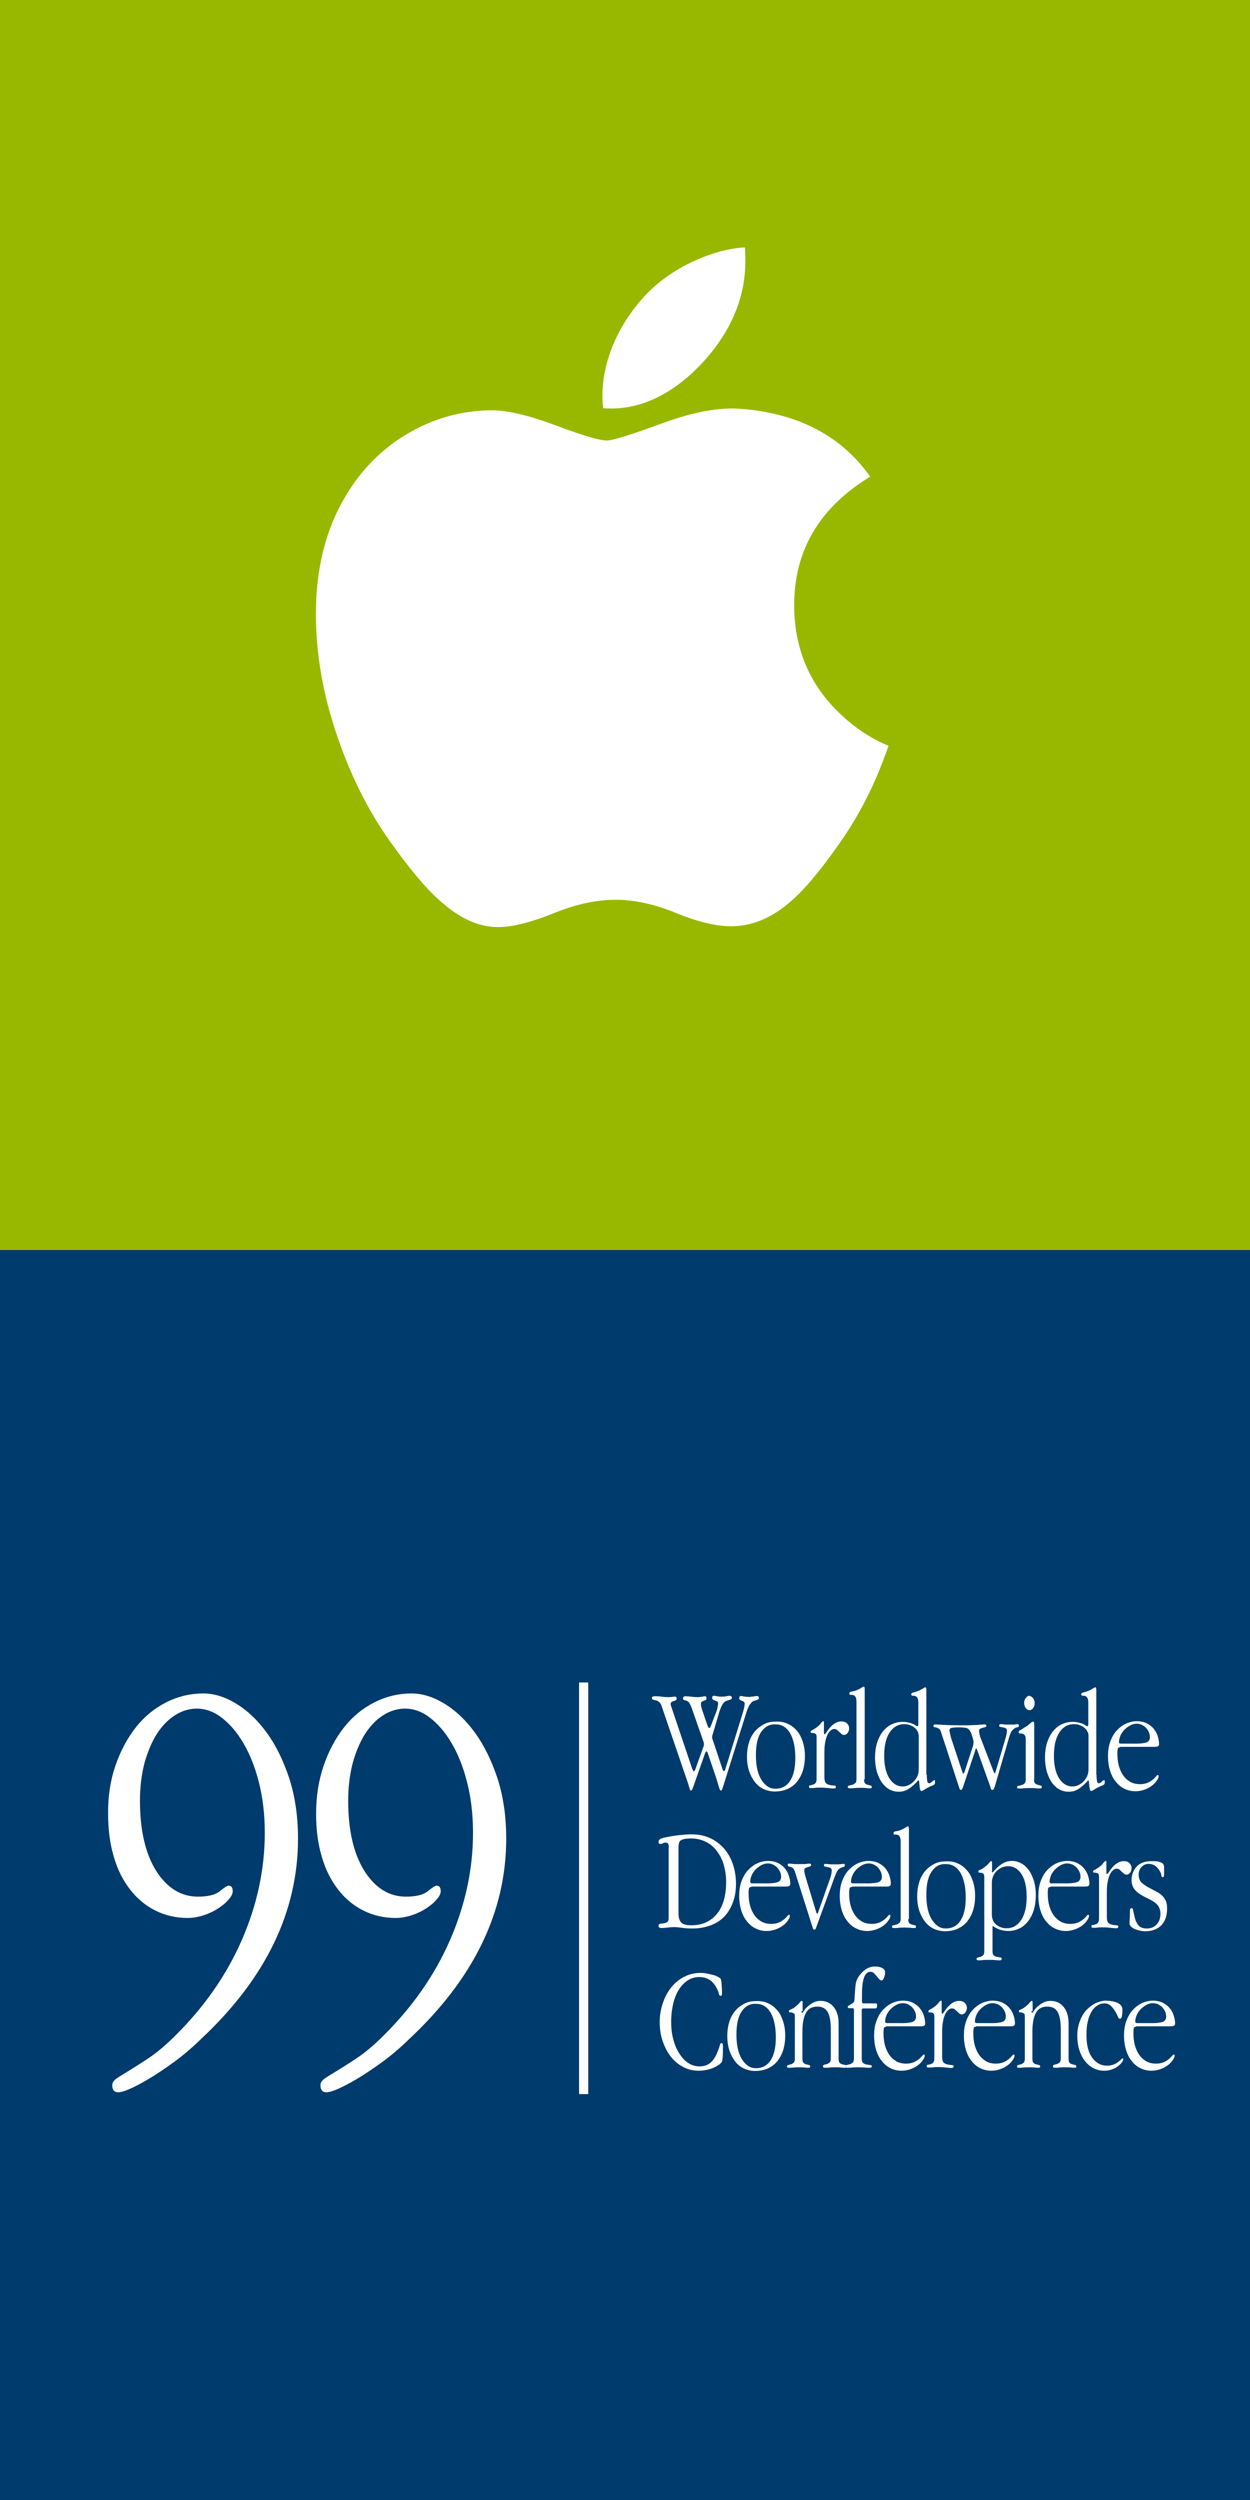 <?xml version="1.0" encoding="utf-8"?>
<!-- Generator: Adobe Illustrator 23.0.3, SVG Export Plug-In . SVG Version: 6.00 Build 0)  -->
<svg version="1.1"
	 id="svg2" inkscape:version="0.91 r13725" sodipodi:docname="Apple_1998.svg" xmlns:cc="http://creativecommons.org/ns#" xmlns:dc="http://purl.org/dc/elements/1.1/" xmlns:inkscape="http://www.inkscape.org/namespaces/inkscape" xmlns:rdf="http://www.w3.org/1999/02/22-rdf-syntax-ns#" xmlns:sodipodi="http://sodipodi.sourceforge.net/DTD/sodipodi-0.dtd" xmlns:svg="http://www.w3.org/2000/svg"
	 xmlns="http://www.w3.org/2000/svg" xmlns:xlink="http://www.w3.org/1999/xlink" x="0px" y="0px" viewBox="0 0 545.7 1091.4"
	 style="enable-background:new 0 0 545.7 1091.4;" xml:space="preserve">
<rect x="0" y="0" width="545.7" height="1091.4" fill="#808080" stroke="none"/>
<style type="text/css">
	.st0{fill:#98B800;}
	.st1{fill:#003B6E;}
	.st2{fill:#FFFFFF;}
	.st3{fill:none;stroke:#FFFFFF;stroke-width:4;stroke-miterlimit:10;}
</style>
<rect class="st0" width="545.7" height="545.7"/>
<rect y="545.7" class="st1" width="545.7" height="545.7"/>
<path id="path4" inkscape:connector-curvature="0" class="st2" d="M382.6,339.3c-4.5,10.4-9.8,19.9-16,28.7
	c-8.4,12-15.3,20.2-20.6,24.8c-8.2,7.5-17,11.4-26.4,11.6c-6.8,0-14.9-1.9-24.4-5.8c-9.5-3.9-18.3-5.8-26.3-5.8
	c-8.4,0-17.4,1.9-27,5.8c-9.6,3.9-17.4,5.9-23.3,6.1c-9,0.4-18-3.6-27-11.9c-5.7-5-12.9-13.6-21.5-25.7c-9.2-13-16.8-28-22.7-45.2
	c-6.4-18.5-9.5-36.5-9.5-53.8c0-19.9,4.3-37,12.9-51.4c6.8-11.5,15.8-20.7,27-27.3c11.3-6.7,23.4-10.1,36.5-10.3
	c7.2,0,16.6,2.2,28.3,6.6c11.7,4.4,19.1,6.6,22.4,6.6c2.5,0,10.8-2.6,24.9-7.8c13.3-4.8,24.6-6.8,33.8-6c25,2,43.7,11.9,56.2,29.6
	c-22.3,13.5-33.4,32.5-33.2,56.8c0.2,18.9,7.1,34.7,20.6,47.2c6.1,5.8,13,10.3,20.6,13.5C386.2,330.4,384.5,334.9,382.6,339.3
	L382.6,339.3z M325.4,114c0,14.8-5.4,28.7-16.2,41.5c-13,15.2-28.8,24.1-45.9,22.7c-0.2-1.8-0.3-3.7-0.3-5.6
	c0-14.2,6.2-29.5,17.2-42c5.5-6.3,12.5-11.6,21-15.8c8.5-4.1,16.5-6.4,24-6.8C325.3,110,325.4,112,325.4,114L325.4,114z"/>
<sodipodi:namedview  bordercolor="#666666" borderopacity="1" gridtolerance="10" guidetolerance="10" id="namedview6" inkscape:current-layer="svg2" inkscape:cx="-1066.5045" inkscape:cy="964.94669" inkscape:pageopacity="0" inkscape:pageshadow="2" inkscape:window-height="705" inkscape:window-maximized="1" inkscape:window-width="1366" inkscape:window-x="-8" inkscape:window-y="-8" inkscape:zoom="0.1767767" objecttolerance="10" pagecolor="#ffffff" showgrid="false">
	</sodipodi:namedview>
<g>
	<path class="st2" d="M50.4,770.8c2.2-6.4,5.2-12,8.9-16.7c3.7-4.7,8.1-8.3,13.2-10.9c5.1-2.6,10.5-3.9,16.2-3.9
		c4.8,0,9.6,1.5,14.5,4.5c4.9,3,9.4,7.3,13.3,12.7c4,5.5,7.2,12.1,9.8,19.9c2.5,7.8,3.8,16.5,3.8,26.2c0,32.1-14.2,61.3-42.6,87.8
		c-4.1,4-8.2,7.4-12.1,10.2c-4,2.9-7.5,5.2-10.7,7.1c-3.2,1.9-5.9,3.3-8.2,4.3c-2.3,1-3.9,1.4-4.9,1.4c-1.7,0-2.6-1-2.6-3.1
		c0-1.1,0.7-2.1,2-3c1.3-0.9,3.2-2,5.6-3.5s5.3-3.3,8.7-5.6c3.4-2.3,7.2-5.5,11.3-9.6c12.5-12.4,22.2-26.2,28.9-41.5
		c6.7-15.3,10.1-31,10.1-47c0-8.1-0.9-15.5-2.6-22.1c-1.7-6.7-4-12.4-6.8-17.1c-2.8-4.8-6-8.4-9.5-11.1s-7.2-3.9-10.8-3.9
		c-3.3,0-6.5,1-9.5,2.9c-3,1.9-5.6,4.6-7.9,8.1c-2.2,3.5-4,7.7-5.4,12.7c-1.3,5-2,10.5-2,16.5c0,13,2.4,23.2,7.1,30.7
		C73,824.3,79.1,828,86.4,828c4.4,0,7.7-0.8,9.6-2.4c2-1.6,3.2-2.4,3.7-2.4c1.3,0,1.9,0.8,1.9,2.4c0,1.1-0.6,2.3-1.8,3.7
		c-1.2,1.4-2.7,2.6-4.5,3.8c-1.8,1.2-3.9,2.2-6.3,3c-2.4,0.8-4.8,1.2-7.1,1.2c-5.1,0-9.8-1.1-14-3.2c-4.3-2.1-8-5.2-11.1-9.2
		c-3.1-4-5.5-8.7-7.1-14.3c-1.7-5.6-2.5-11.8-2.5-18.8C47.1,784.3,48.2,777.2,50.4,770.8z"/>
	<path class="st2" d="M141.3,770.8c2.2-6.4,5.2-12,8.9-16.7c3.7-4.7,8.1-8.3,13.2-10.9c5.1-2.6,10.5-3.9,16.2-3.9
		c4.8,0,9.6,1.5,14.5,4.5c4.9,3,9.4,7.3,13.3,12.7c4,5.5,7.2,12.1,9.8,19.9c2.5,7.8,3.8,16.5,3.8,26.2c0,32.1-14.2,61.3-42.6,87.8
		c-4.1,4-8.2,7.4-12.1,10.2c-4,2.9-7.5,5.2-10.7,7.1c-3.2,1.9-5.9,3.3-8.2,4.3c-2.3,1-3.9,1.4-4.9,1.4c-1.7,0-2.6-1-2.6-3.1
		c0-1.1,0.7-2.1,2-3c1.3-0.9,3.2-2,5.6-3.5s5.3-3.3,8.7-5.6c3.4-2.3,7.2-5.5,11.3-9.6c12.5-12.4,22.2-26.2,28.9-41.5
		c6.7-15.3,10.1-31,10.1-47c0-8.1-0.9-15.5-2.6-22.1c-1.7-6.7-4-12.4-6.8-17.1c-2.8-4.8-6-8.4-9.5-11.1s-7.2-3.9-10.8-3.9
		c-3.3,0-6.5,1-9.5,2.9c-3,1.9-5.6,4.6-7.9,8.1c-2.2,3.5-4,7.7-5.4,12.7c-1.3,5-2,10.5-2,16.5c0,13,2.4,23.2,7.1,30.7
		c4.8,7.5,10.8,11.2,18.1,11.2c4.4,0,7.7-0.8,9.6-2.4c2-1.6,3.2-2.4,3.7-2.4c1.3,0,1.9,0.8,1.9,2.4c0,1.1-0.6,2.3-1.8,3.7
		c-1.2,1.4-2.7,2.6-4.5,3.8c-1.8,1.2-3.9,2.2-6.3,3c-2.4,0.8-4.8,1.2-7.1,1.2c-5.1,0-9.8-1.1-14-3.2c-4.3-2.1-8-5.2-11.1-9.2
		c-3.1-4-5.5-8.7-7.1-14.3c-1.7-5.6-2.5-11.8-2.5-18.8C138,784.3,139.1,777.2,141.3,770.8z"/>
</g>
<line class="st3" x1="254.8" y1="914.2" x2="254.8" y2="734.5"/>
<g>
	<path class="st2" d="M311.3,756.6c-0.1,0.3-0.2,0.6-0.3,0.9c-0.1,0.3-0.1,0.7-0.1,1.2c0,0.2,0,0.3,0.1,0.4l4.4,13.2
		c0.2,0.6,0.4,0.9,0.7,0.9c0.2,0,0.4-0.3,0.6-1l7.4-23.9c0.7-2.2,1-3.7,1-4.5c0-0.4-0.1-0.7-0.4-0.9c-0.3-0.2-0.5-0.3-0.8-0.4
		c-0.3-0.1-0.5-0.2-0.8-0.4c-0.3-0.1-0.4-0.4-0.4-0.9c0-0.5,0.3-0.8,0.8-0.8c0.3,0,0.7,0.1,1.2,0.2c0.5,0.1,1.2,0.2,1.9,0.2
		c1,0,1.8-0.1,2.4-0.2s1.1-0.2,1.3-0.2c0.7,0,1,0.3,1,0.9c0,0.3-0.1,0.5-0.3,0.6c-0.2,0.1-0.4,0.2-0.7,0.3c-0.3,0.1-0.6,0.2-1,0.3
		c-0.4,0.1-0.7,0.3-1,0.5c-0.3,0.3-0.7,0.8-1.2,1.5c-0.4,0.8-0.9,1.8-1.2,2.9l-10.3,32.8c-0.3,1-0.6,1.5-0.9,1.5s-0.5-0.5-0.8-1.4
		c-0.3-0.9-0.7-2.4-1.3-4.3l-3.6-10.6c-0.2-0.6-0.4-0.8-0.6-0.8c-0.2,0-0.4,0.3-0.6,0.8l-5.2,14.8c-0.3,1-0.7,1.5-1,1.5
		c-0.2,0-0.5-0.5-0.7-1.4c-0.3-1-0.7-2.4-1.4-4.3L288.9,745c-0.3-1-0.7-1.7-1.2-2c-0.5-0.4-0.9-0.6-1.4-0.7
		c-0.4-0.1-0.8-0.2-1.2-0.3c-0.3-0.1-0.5-0.3-0.5-0.7c0-0.6,0.5-0.8,1.4-0.8h0.5c0.7,0,1.5,0.1,2.3,0.2s1.7,0.2,2.7,0.2
		c0.8,0,1.4,0,1.9-0.1c0.5-0.1,0.9-0.1,1.3-0.1c0.5,0,0.7,0.3,0.7,0.8c0,0.4-0.1,0.7-0.4,0.8s-0.5,0.2-0.9,0.3
		c-0.3,0.1-0.6,0.2-0.9,0.4c-0.3,0.2-0.4,0.5-0.4,1c0,0.2,0,0.4,0.1,0.6c0,0.2,0.1,0.4,0.2,0.6l9.1,27c0.3,0.7,0.5,1.1,0.6,1.1
		c0.3,0,0.5-0.3,0.8-1l3.4-9.5c0.2-0.4,0.3-0.7,0.3-1c0-0.6,0-0.9-0.1-1.2l-4.9-14c-0.3-1-0.7-1.9-1-2.5c-0.3-0.7-0.7-1.2-1.3-1.5
		c-0.4-0.2-0.8-0.3-1.2-0.4c-0.4,0-0.6-0.3-0.6-0.8c0-0.6,0.4-0.9,1.2-0.9c0.7,0,1.5,0.1,2.3,0.2s1.8,0.2,2.8,0.2
		c0.9,0,1.5-0.1,2.1-0.2c0.5-0.1,0.9-0.2,1.1-0.2c0.5,0,0.7,0.3,0.7,0.9c0,0.4-0.1,0.7-0.4,0.8c-0.3,0.1-0.5,0.2-0.8,0.3
		c-0.3,0.1-0.6,0.2-0.8,0.4c-0.3,0.2-0.4,0.5-0.4,1c0,0.3,0,0.6,0.1,1c0.1,0.4,0.2,0.9,0.4,1.5l2.4,7c0.3,0.7,0.5,1,0.8,1
		c0.2,0,0.4-0.4,0.7-1.1l2-5.2c0.5-1.2,0.8-2.2,0.9-3s0.2-1.2,0.2-1.3c0-0.5-0.1-0.9-0.4-1c-0.3-0.2-0.5-0.3-0.9-0.4
		c-0.3-0.1-0.6-0.2-0.9-0.4c-0.3-0.1-0.4-0.4-0.4-0.9c0-0.5,0.3-0.8,0.8-0.8c0.3,0,0.7,0.1,1.2,0.2s1.3,0.2,2.2,0.2
		c0.9,0,1.6-0.1,2.1-0.2c0.6-0.1,1-0.2,1.3-0.2c0.6,0,1,0.3,1,0.9c0,0.3-0.1,0.5-0.3,0.6c-0.2,0.1-0.4,0.2-0.7,0.3
		c-0.3,0.1-0.6,0.2-1,0.3c-0.4,0.1-0.7,0.3-1.1,0.5c-0.8,0.6-1.6,2.1-2.4,4.5L311.3,756.6z"/>
	<path class="st2" d="M344,752.6c1.6,0.7,2.9,1.8,4,3.1c1.1,1.3,1.9,2.9,2.5,4.8c0.6,1.9,0.9,3.9,0.9,6.2c0,2.3-0.3,4.4-0.9,6.3
		c-0.6,1.9-1.5,3.5-2.6,4.9c-1.1,1.3-2.5,2.4-4.1,3.1c-1.6,0.7-3.5,1.1-5.5,1.1c-1.8,0-3.5-0.4-5-1.1c-1.5-0.7-2.8-1.8-3.8-3.1
		s-1.9-3-2.5-4.8c-0.6-1.9-0.9-3.9-0.9-6.2c0-2.3,0.3-4.4,0.9-6.3c0.6-1.9,1.5-3.5,2.6-4.8c1.1-1.3,2.5-2.3,4-3.1s3.2-1.1,5-1.1
		C340.6,751.5,342.4,751.8,344,752.6z M332.3,756.1c-1.6,2.3-2.3,5.7-2.3,10.2c0,2.3,0.2,4.3,0.6,6.1c0.4,1.8,1,3.3,1.8,4.6
		c0.8,1.3,1.7,2.2,2.7,2.9c1,0.7,2.2,1,3.4,1c2.7,0,4.9-1.1,6.4-3.4c1.5-2.3,2.3-5.6,2.3-10c0-4.7-0.8-8.3-2.3-10.9
		c-1.6-2.6-3.6-3.8-6.2-3.8C336,752.6,333.9,753.8,332.3,756.1z"/>
	<path class="st2" d="M359.7,756.7c0,0.3,0.1,0.4,0.3,0.4c0.1,0,0.3-0.1,0.4-0.3l1.2-1.7c1.8-2.4,3.7-3.6,5.7-3.6
		c1.1,0,1.9,0.3,2.5,0.9c0.6,0.6,0.9,1.3,0.9,2.1s-0.2,1.5-0.7,2.1s-1,0.8-1.5,0.8c-0.4,0-0.8-0.1-1.1-0.4c-0.3-0.3-0.6-0.5-1-0.9
		s-0.7-0.6-1-0.9c-0.3-0.3-0.8-0.4-1.3-0.4c-0.5,0-0.9,0.2-1.4,0.6c-0.5,0.4-1,1-1.4,1.8c-0.4,0.8-0.8,1.9-1,3.2
		c-0.3,1.3-0.4,2.8-0.4,4.6v10.5c0,1.1,0.1,1.9,0.3,2.4c0.2,0.5,0.6,0.8,1.2,1.1c0.6,0.2,1,0.3,1.5,0.4c0.4,0,0.8,0.1,1.1,0.1
		c0.3,0,0.5,0.1,0.7,0.1c0.1,0.1,0.2,0.2,0.2,0.5c0,0.5-0.3,0.7-1,0.7c-0.6,0-1.3-0.1-2.3-0.2c-1-0.1-2.1-0.2-3.4-0.2
		c-0.8,0-1.6,0-2.3,0.1c-0.7,0.1-1.3,0.1-1.8,0.1c-0.3,0-0.6,0-0.7-0.1c-0.2-0.1-0.2-0.2-0.2-0.5c0-0.4,0.1-0.6,0.4-0.6
		c0.3,0,0.9-0.1,1.6-0.4c0.6-0.2,0.9-0.6,1.1-1.1s0.2-1.3,0.2-2.5v-16.9c0-0.8-0.1-1.3-0.4-1.5c-0.3-0.3-0.6-0.4-0.9-0.4
		s-0.6-0.1-0.9-0.1c-0.3,0-0.4-0.1-0.4-0.4c0-0.3,0.2-0.6,0.7-0.8c0.4-0.2,0.9-0.5,1.5-0.9c1-0.7,1.7-1.3,2.2-2c0.5-0.7,0.9-1,1.1-1
		c0.2,0,0.3,0.1,0.3,0.4c0,0.3,0,0.7,0,1.1V756.7z"/>
	<path class="st2" d="M377.2,776.8c0,0.9,0.2,1.5,0.5,1.8s0.7,0.5,1.2,0.6c0.4,0.1,0.8,0.2,1.2,0.3c0.3,0.1,0.5,0.3,0.5,0.6
		c0,0.3-0.1,0.5-0.2,0.5c-0.2,0.1-0.4,0.1-0.7,0.1c-0.3,0-0.9,0-1.5-0.1c-0.7-0.1-1.5-0.1-2.6-0.1c-0.9,0-1.8,0-2.5,0.1
		c-0.7,0.1-1.4,0.1-1.9,0.1c-0.4,0-0.7,0-0.8-0.1c-0.2-0.1-0.3-0.2-0.3-0.5c0-0.3,0.2-0.5,0.6-0.6c0.4-0.1,0.8-0.2,1.3-0.3
		c0.5-0.1,0.9-0.4,1.3-0.7c0.4-0.3,0.6-0.9,0.6-1.8v-33.9c0-1.9-0.7-2.9-2-2.9c0,0-0.1,0-0.2,0c-0.1,0-0.3,0-0.5,0
		c-0.3,0-0.4-0.2-0.4-0.6c0-0.5,0.3-0.7,0.8-0.8c0.5-0.1,1.1-0.2,1.8-0.4c1.1-0.4,1.9-0.8,2.5-1.2c0.6-0.4,1-0.6,1.2-0.6
		c0.3,0,0.4,0.5,0.4,1.4V776.8z"/>
	<path class="st2" d="M404.6,774.8c0,1.3,0.1,2.2,0.2,2.8c0.1,0.6,0.4,0.9,0.9,0.9c0.2,0,0.4-0.1,0.6-0.2c0.2-0.1,0.4-0.3,0.6-0.5
		c0.2-0.2,0.4-0.4,0.6-0.5c0.2-0.1,0.4-0.2,0.5-0.2c0.1,0,0.2,0.3,0.2,0.9c0,0.5-0.1,0.8-0.3,1c-0.2,0.2-0.5,0.4-1.1,0.6
		c-1.4,0.6-2.4,1.1-3.1,1.6c-0.7,0.4-1.2,0.7-1.4,0.7c-0.4,0-0.7-0.6-0.8-1.7l-0.3-2.9h-0.4c-1.4,1.6-2.8,2.8-4.2,3.7
		s-2.8,1.2-4.3,1.2c-1.4,0-2.7-0.3-4-1c-1.3-0.7-2.3-1.7-3.3-3c-0.9-1.3-1.6-2.9-2.2-4.7c-0.5-1.9-0.8-3.9-0.8-6.2
		c0-2.4,0.3-4.6,0.9-6.5c0.6-1.9,1.5-3.6,2.5-4.9c1.1-1.3,2.3-2.4,3.8-3.1c1.5-0.7,3-1.1,4.7-1.1c1.1,0,2,0.1,2.8,0.3
		c0.8,0.2,1.4,0.4,1.9,0.6c0.5,0.2,0.9,0.5,1.2,0.7c0.3,0.2,0.5,0.3,0.6,0.3c0.3,0,0.5-0.2,0.5-0.7v-9.7c0-1.9-0.7-2.9-2-2.9
		c0,0-0.1,0-0.2,0c-0.1,0-0.2,0-0.4,0c-0.1,0-0.2-0.1-0.3-0.2c-0.1-0.1-0.2-0.2-0.2-0.4c0-0.4,0.3-0.7,0.8-0.8
		c0.5-0.1,1.1-0.3,1.7-0.5c1.1-0.4,1.9-0.8,2.5-1.2c0.6-0.4,1-0.6,1.2-0.6c0.3,0,0.4,0.5,0.4,1.4V774.8z M400.6,755.9
		c-0.3-0.7-0.8-1.2-1.4-1.7s-1.2-0.8-2-1.1c-0.8-0.3-1.6-0.4-2.5-0.4c-2.6,0-4.7,1.2-6.3,3.6s-2.4,5.8-2.4,10.2
		c0,4.3,0.8,7.6,2.3,9.9c1.5,2.3,3.4,3.5,5.8,3.5c0.9,0,1.8-0.2,2.6-0.6c0.8-0.4,1.6-0.9,2.2-1.6c0.7-0.7,1.2-1.4,1.6-2.3
		c0.4-0.9,0.6-1.9,0.6-3V758C401.1,757.2,400.9,756.5,400.6,755.9z"/>
	<path class="st2" d="M433.8,773.5c0.2,0.5,0.4,0.7,0.4,0.7c0.1,0,0.3-0.2,0.4-0.6l4.3-14.5c0.2-0.7,0.4-1.3,0.5-1.9
		s0.2-1.1,0.2-1.6c0-0.6-0.2-0.9-0.5-1.1c-0.4-0.2-0.7-0.3-1.2-0.4c-0.4-0.1-0.8-0.1-1.2-0.2c-0.4-0.1-0.5-0.3-0.5-0.6
		c0-0.4,0.3-0.6,0.8-0.6c0.2,0,0.6,0,1.2,0.1c0.6,0.1,1.5,0.1,2.6,0.1c1.1,0,1.9,0,2.4-0.1c0.6-0.1,0.9-0.1,1-0.1
		c0.4,0,0.6,0.2,0.6,0.6c0,0.4-0.1,0.6-0.4,0.7s-0.6,0.1-1.1,0.3c-0.4,0.2-0.9,0.6-1.4,1.1c-0.5,0.6-1,1.7-1.4,3.2l-6.3,21.6
		c-0.3,0.8-0.6,1.2-0.9,1.2c-0.3,0-0.5-0.1-0.6-0.3c-0.1-0.2-0.2-0.5-0.3-0.9l-5.8-16.2c-0.2-0.5-0.4-0.8-0.4-0.8
		c-0.1,0-0.3,0.3-0.4,0.8l-5.4,16.2c-0.3,0.8-0.6,1.2-0.9,1.2c-0.3,0-0.5-0.1-0.5-0.3c-0.1-0.2-0.2-0.5-0.3-0.8l-7.9-24.2
		c-0.2-0.7-0.5-1.2-0.9-1.4c-0.4-0.3-0.7-0.4-1.1-0.5s-0.6-0.2-0.9-0.2c-0.2,0-0.4-0.2-0.4-0.4c0-0.6,0.3-0.8,0.8-0.8
		c0.2,0,1.3,0.1,3.1,0.2c1.9,0.1,4.8,0.2,8.8,0.2c3.1,0,5.4-0.1,6.9-0.2c1.5-0.1,2.4-0.2,2.6-0.2c0.6,0,0.9,0.2,0.9,0.6
		c0,0.3-0.2,0.5-0.5,0.6c-0.3,0.1-0.7,0.2-1.1,0.3c-0.4,0.1-0.7,0.2-1.1,0.4c-0.3,0.2-0.5,0.4-0.5,0.8c0,0.3,0.1,0.7,0.2,1.4
		c0.1,0.7,0.3,1.4,0.6,2.1L433.8,773.5z M424.9,761.6c0.1-0.5,0.1-0.9,0.1-1.2c0-0.3-0.1-0.6-0.2-1.1c-0.1-0.4-0.2-0.9-0.4-1.4
		c-0.2-0.5-0.3-1-0.5-1.4s-0.4-0.8-0.6-1.1c-0.4-0.6-1-1-1.7-1.1c-0.7-0.1-1.8-0.2-3.1-0.2c-1.4,0-2.4,0.1-3,0.2
		c-0.7,0.2-1,0.5-1,1.1c0,0.3,0.1,0.7,0.2,1.2c0.1,0.6,0.3,1.3,0.5,2.1l4.9,14.8c0.2,0.6,0.3,0.8,0.4,0.8c0.2,0,0.4-0.3,0.6-0.8
		l3.3-10.2C424.7,762.7,424.8,762.1,424.9,761.6z"/>
	<path class="st2" d="M451.4,776.8c0,0.9,0.2,1.5,0.5,1.8c0.4,0.3,0.8,0.5,1.2,0.6c0.4,0.1,0.9,0.2,1.2,0.3c0.4,0.1,0.5,0.3,0.5,0.6
		c0,0.3-0.1,0.5-0.2,0.6c-0.1,0-0.4,0.1-0.7,0.1c-0.3,0-0.8,0-1.5-0.1c-0.7-0.1-1.7-0.1-2.9-0.1c-1,0-1.8,0-2.6,0.1
		c-0.7,0.1-1.4,0.1-1.8,0.1c-0.3,0-0.6,0-0.8-0.1c-0.2-0.1-0.3-0.2-0.3-0.5c0-0.3,0.2-0.5,0.6-0.6c0.4-0.1,0.8-0.1,1.3-0.3
		c0.5-0.1,0.9-0.3,1.3-0.7c0.4-0.3,0.6-0.9,0.6-1.8v-17.6c0-1.6-0.7-2.4-2-2.4c-0.3,0-0.6,0-0.8-0.1c-0.2-0.1-0.3-0.2-0.3-0.5
		c0-0.4,0.2-0.7,0.7-0.9c0.5-0.2,1-0.5,1.6-1c1.2-0.7,2.1-1.3,2.7-1.9s1-0.8,1.3-0.8c0.2,0,0.3,0.1,0.4,0.3c0,0.2,0.1,0.5,0.1,0.9
		V776.8z M451,741.4c0.5,0.6,0.7,1.4,0.7,2.2c0,0.8-0.2,1.5-0.7,2.1c-0.4,0.6-1,0.9-1.6,0.9c-0.6,0-1.1-0.3-1.6-0.9
		c-0.4-0.6-0.7-1.3-0.7-2.2c0-0.9,0.2-1.6,0.7-2.2c0.4-0.6,1-1,1.6-1C450,740.5,450.6,740.8,451,741.4z"/>
	<path class="st2" d="M478.7,774.8c0,1.3,0.1,2.2,0.2,2.8c0.1,0.6,0.4,0.9,0.9,0.9c0.2,0,0.4-0.1,0.6-0.2c0.2-0.1,0.4-0.3,0.6-0.5
		c0.2-0.2,0.4-0.4,0.6-0.5c0.2-0.1,0.4-0.2,0.5-0.2c0.1,0,0.2,0.3,0.2,0.9c0,0.5-0.1,0.8-0.3,1c-0.2,0.2-0.5,0.4-1.1,0.6
		c-1.4,0.6-2.4,1.1-3.1,1.6c-0.7,0.4-1.2,0.7-1.4,0.7c-0.4,0-0.7-0.6-0.8-1.7l-0.3-2.9H475c-1.4,1.6-2.8,2.8-4.2,3.7
		s-2.8,1.2-4.3,1.2c-1.4,0-2.7-0.3-4-1c-1.3-0.7-2.3-1.7-3.3-3c-0.9-1.3-1.6-2.9-2.2-4.7c-0.5-1.9-0.8-3.9-0.8-6.2
		c0-2.4,0.3-4.6,0.9-6.5c0.6-1.9,1.5-3.6,2.5-4.9c1.1-1.3,2.3-2.4,3.8-3.1c1.5-0.7,3-1.1,4.7-1.1c1.1,0,2,0.1,2.8,0.3
		c0.8,0.2,1.4,0.4,1.9,0.6c0.5,0.2,0.9,0.5,1.2,0.7c0.3,0.2,0.5,0.3,0.6,0.3c0.3,0,0.5-0.2,0.5-0.7v-9.7c0-1.9-0.7-2.9-2-2.9
		c0,0-0.1,0-0.2,0c-0.1,0-0.2,0-0.4,0c-0.1,0-0.2-0.1-0.3-0.2c-0.1-0.1-0.2-0.2-0.2-0.4c0-0.4,0.3-0.7,0.8-0.8
		c0.5-0.1,1.1-0.3,1.7-0.5c1.1-0.4,1.9-0.8,2.5-1.2c0.6-0.4,1-0.6,1.2-0.6c0.3,0,0.4,0.5,0.4,1.4V774.8z M474.7,755.9
		c-0.3-0.7-0.8-1.2-1.4-1.7s-1.2-0.8-2-1.1c-0.8-0.3-1.6-0.4-2.5-0.4c-2.6,0-4.7,1.2-6.3,3.6s-2.4,5.8-2.4,10.2
		c0,4.3,0.8,7.6,2.3,9.9c1.5,2.3,3.4,3.5,5.8,3.5c0.9,0,1.8-0.2,2.6-0.6c0.8-0.4,1.6-0.9,2.2-1.6c0.7-0.7,1.2-1.4,1.6-2.3
		c0.4-0.9,0.6-1.9,0.6-3V758C475.2,757.2,475.1,756.5,474.7,755.9z"/>
	<path class="st2" d="M489,762.8c-0.6,0-0.9,0.2-1,0.5c-0.1,0.4-0.2,1.1-0.2,2.1c0,2.1,0.2,4,0.7,5.7c0.5,1.7,1.2,3.1,2,4.2
		c0.9,1.2,1.9,2,3.1,2.7c1.2,0.6,2.5,0.9,4,0.9c1.3,0,2.4-0.2,3.4-0.6c0.9-0.4,1.7-0.9,2.3-1.4s1.1-1,1.4-1.4
		c0.3-0.4,0.6-0.6,0.7-0.6c0.3,0,0.4,0.2,0.4,0.5c0,0.5-0.2,1.1-0.7,1.8c-0.5,0.7-1.1,1.5-2,2.2c-0.9,0.7-1.9,1.3-3.2,1.8
		c-1.3,0.5-2.7,0.8-4.2,0.8c-1.8,0-3.4-0.4-4.8-1.1c-1.5-0.7-2.7-1.7-3.8-3.1c-1.1-1.3-1.9-2.9-2.5-4.8c-0.6-1.9-0.9-4-0.9-6.3
		c0-2.3,0.3-4.5,1-6.4c0.7-1.9,1.6-3.5,2.8-4.8c1.2-1.3,2.5-2.3,4-3s3.2-1.1,4.9-1.1c1.5,0,2.8,0.3,4,0.8c1.2,0.6,2.2,1.3,3,2.2
		c0.8,0.9,1.5,2,1.9,3.2s0.7,2.5,0.7,3.7c0,0.5-0.1,0.8-0.4,1c-0.3,0.2-0.8,0.3-1.5,0.3H489z M500.1,760.8c1.2-0.3,1.9-1.1,1.9-2.4
		c0-0.7-0.1-1.4-0.4-2.1c-0.3-0.7-0.7-1.3-1.2-1.9c-0.5-0.6-1.2-1-1.9-1.4c-0.7-0.3-1.5-0.5-2.3-0.5c-1,0-2,0.3-2.9,0.8
		c-0.9,0.5-1.8,1.2-2.5,1.9c-0.7,0.8-1.3,1.6-1.7,2.6s-0.6,1.9-0.6,2.8c0,0.1,0.1,0.3,0.2,0.4s0.3,0.2,0.5,0.2h5.2
		C496.9,761.3,498.9,761.1,500.1,760.8z"/>
	<path class="st2" d="M292,806.5c0-1.4-0.4-2.1-1.3-2.1c-0.5,0-0.9,0.1-1.3,0.3c-0.4,0.2-0.8,0.3-1.2,0.3c-0.5,0-0.7-0.3-0.7-1
		c0-0.5,0.3-0.9,0.8-1.2c0.5-0.3,1.3-0.5,2.4-0.7c2.3-0.5,4.4-0.8,6.3-1c1.9-0.2,3.5-0.3,4.8-0.3c3,0,5.7,0.5,8.1,1.6
		c2.4,1.1,4.4,2.6,6.1,4.5c1.7,1.9,3,4.2,3.9,6.8c0.9,2.6,1.4,5.5,1.4,8.6c0,3-0.4,5.7-1.3,8.1c-0.9,2.4-2.1,4.5-3.7,6.2
		c-1.6,1.7-3.6,3-6,3.9c-2.4,0.9-5,1.4-8,1.4c-1.8,0-3.3-0.1-4.6-0.3s-2.5-0.3-3.5-0.3s-1.9,0.1-2.8,0.2c-0.9,0.1-1.7,0.2-2.6,0.2
		c-0.9,0-1.3-0.3-1.3-1c0-0.3,0.1-0.5,0.2-0.6s0.3-0.2,0.6-0.3c0.2,0,0.5-0.1,0.8-0.1c0.3,0,0.6,0,0.9-0.1c0.5-0.1,0.8-0.3,1.1-0.4
		c0.3-0.1,0.5-0.4,0.6-0.6s0.2-0.6,0.2-1c0-0.4,0-0.9,0-1.5v-0.4V806.5z M296.4,837.3c0.2,0.8,0.5,1.4,0.9,1.9c0.4,0.5,1,0.8,1.8,1
		c0.7,0.2,1.7,0.3,2.8,0.3c4.7,0,8.4-1.7,11.1-5s4-8,4-14c0-2.7-0.4-5.2-1.1-7.6s-1.8-4.3-3.1-6c-1.3-1.7-2.9-3-4.8-3.9
		s-3.9-1.4-6.2-1.4c-1.2,0-2.2,0.1-3,0.2c-0.7,0.2-1.3,0.4-1.7,0.7c-0.4,0.3-0.6,0.7-0.7,1.2c-0.1,0.4-0.2,1-0.2,1.6v27.9
		C296.2,835.5,296.2,836.5,296.4,837.3z"/>
	<path class="st2" d="M328,823.8c-0.6,0-0.9,0.2-1,0.5c-0.1,0.4-0.2,1.1-0.2,2.1c0,2.1,0.2,4,0.7,5.7c0.5,1.7,1.2,3.1,2,4.2
		c0.9,1.2,1.9,2,3.1,2.7c1.2,0.6,2.5,0.9,4,0.9c1.3,0,2.4-0.2,3.4-0.6c0.9-0.4,1.7-0.9,2.3-1.4s1.1-1,1.4-1.4
		c0.3-0.4,0.6-0.6,0.7-0.6c0.3,0,0.4,0.2,0.4,0.5c0,0.5-0.2,1.1-0.7,1.8c-0.5,0.7-1.1,1.5-2,2.2c-0.9,0.7-1.9,1.3-3.2,1.8
		c-1.3,0.5-2.7,0.8-4.2,0.8c-1.8,0-3.4-0.4-4.8-1.1c-1.5-0.7-2.7-1.7-3.8-3.1c-1.1-1.3-1.9-2.9-2.5-4.8c-0.6-1.9-0.9-4-0.9-6.3
		c0-2.3,0.3-4.5,1-6.4c0.7-1.9,1.6-3.5,2.8-4.8c1.2-1.3,2.5-2.3,4-3s3.2-1.1,4.9-1.1c1.5,0,2.8,0.3,4,0.8c1.2,0.6,2.2,1.3,3,2.2
		c0.8,0.9,1.5,2,1.9,3.2s0.7,2.5,0.7,3.7c0,0.5-0.1,0.8-0.4,1c-0.3,0.2-0.8,0.3-1.5,0.3H328z M339.1,821.8c1.2-0.3,1.9-1.1,1.9-2.4
		c0-0.7-0.1-1.4-0.4-2.1c-0.3-0.7-0.7-1.3-1.2-1.9c-0.5-0.6-1.2-1-1.9-1.4c-0.7-0.3-1.5-0.5-2.3-0.5c-1,0-2,0.3-2.9,0.8
		c-0.9,0.5-1.8,1.2-2.5,1.9c-0.7,0.8-1.3,1.6-1.7,2.6s-0.6,1.9-0.6,2.8c0,0.1,0.1,0.3,0.2,0.4s0.3,0.2,0.5,0.2h5.2
		C335.9,822.3,337.9,822.1,339.1,821.8z"/>
	<path class="st2" d="M356.4,835c0.1,0.3,0.3,0.4,0.4,0.4c0.1,0,0.3-0.2,0.4-0.6l5.2-14.8c0.2-0.6,0.4-1.2,0.5-1.7
		c0.1-0.6,0.2-1.1,0.2-1.7c0-0.6-0.2-0.9-0.5-1.1c-0.4-0.2-0.7-0.3-1.2-0.4c-0.4-0.1-0.8-0.1-1.2-0.2c-0.4-0.1-0.5-0.3-0.5-0.6
		c0-0.3,0.1-0.4,0.2-0.5c0.1-0.1,0.3-0.1,0.5-0.1c0.1,0,0.5,0,1.2,0.1c0.7,0.1,1.7,0.1,3,0.1c1.2,0,2,0,2.6-0.1
		c0.6-0.1,0.9-0.1,1-0.1c0.3,0,0.4,0,0.5,0.1c0.1,0,0.1,0.2,0.1,0.5c0,0.4-0.1,0.7-0.4,0.7c-0.3,0-0.7,0.2-1.3,0.4
		c-0.6,0.3-1.1,0.7-1.5,1.3c-0.4,0.6-0.8,1.6-1.3,2.9l-7.9,21.6c-0.1,0.4-0.2,0.7-0.4,0.9c-0.1,0.2-0.3,0.3-0.5,0.3
		c-0.3,0-0.4-0.1-0.5-0.3c-0.1-0.2-0.2-0.4-0.3-0.8L347,817c-0.3-0.8-0.6-1.3-0.9-1.5c-0.3-0.2-0.7-0.4-1-0.5
		c-0.3-0.1-0.6-0.1-0.8-0.2c-0.2,0-0.4-0.3-0.4-0.6c0-0.3,0-0.4,0.1-0.5c0-0.1,0.2-0.1,0.4-0.1h0.3c0.2,0,0.7,0,1.4,0.1
		c0.7,0.1,1.7,0.1,2.9,0.1c1.4,0,2.4,0,3.1-0.1c0.7-0.1,1.2-0.1,1.3-0.1c0.2,0,0.4,0,0.5,0.1c0.1,0.1,0.2,0.2,0.2,0.5
		c0,0.3-0.2,0.5-0.5,0.6c-0.3,0.1-0.7,0.2-1,0.3c-0.4,0.1-0.7,0.2-1,0.4c-0.3,0.2-0.5,0.4-0.5,0.9c0,0.5,0.1,1,0.2,1.5
		c0.1,0.5,0.3,1.2,0.5,1.9L356.4,835z"/>
	<path class="st2" d="M371.9,823.8c-0.6,0-0.9,0.2-1,0.5c-0.1,0.4-0.2,1.1-0.2,2.1c0,2.1,0.2,4,0.7,5.7c0.5,1.7,1.2,3.1,2,4.2
		c0.9,1.2,1.9,2,3.1,2.7c1.2,0.6,2.5,0.9,4,0.9c1.3,0,2.4-0.2,3.4-0.6c0.9-0.4,1.7-0.9,2.3-1.4s1.1-1,1.4-1.4
		c0.3-0.4,0.6-0.6,0.7-0.6c0.3,0,0.4,0.2,0.4,0.5c0,0.5-0.2,1.1-0.7,1.8c-0.5,0.7-1.1,1.5-2,2.2c-0.9,0.7-1.9,1.3-3.2,1.8
		c-1.3,0.5-2.7,0.8-4.2,0.8c-1.8,0-3.4-0.4-4.8-1.1c-1.5-0.7-2.7-1.7-3.8-3.1c-1.1-1.3-1.9-2.9-2.5-4.8c-0.6-1.9-0.9-4-0.9-6.3
		c0-2.3,0.3-4.5,1-6.4c0.7-1.9,1.6-3.5,2.8-4.8c1.2-1.3,2.5-2.3,4-3s3.2-1.1,4.9-1.1c1.5,0,2.8,0.3,4,0.8c1.2,0.6,2.2,1.3,3,2.2
		c0.8,0.9,1.5,2,1.9,3.2s0.7,2.5,0.7,3.7c0,0.5-0.1,0.8-0.4,1c-0.3,0.2-0.8,0.3-1.5,0.3H371.9z M383.1,821.8
		c1.2-0.3,1.9-1.1,1.9-2.4c0-0.7-0.1-1.4-0.4-2.1c-0.3-0.7-0.7-1.3-1.2-1.9c-0.5-0.6-1.2-1-1.9-1.4c-0.7-0.3-1.5-0.5-2.3-0.5
		c-1,0-2,0.3-2.9,0.8c-0.9,0.5-1.8,1.2-2.5,1.9c-0.7,0.8-1.3,1.6-1.7,2.6s-0.6,1.9-0.6,2.8c0,0.1,0.1,0.3,0.2,0.4s0.3,0.2,0.5,0.2
		h5.2C379.9,822.3,381.8,822.1,383.1,821.8z"/>
	<path class="st2" d="M396.5,837.8c0,0.9,0.2,1.5,0.5,1.8s0.7,0.5,1.2,0.6c0.4,0.1,0.8,0.2,1.2,0.3c0.3,0.1,0.5,0.3,0.5,0.6
		c0,0.3-0.1,0.5-0.2,0.5c-0.2,0.1-0.4,0.1-0.7,0.1c-0.3,0-0.9,0-1.5-0.1c-0.7-0.1-1.5-0.1-2.6-0.1c-0.9,0-1.8,0-2.5,0.1
		c-0.7,0.1-1.4,0.1-1.9,0.1c-0.4,0-0.7,0-0.8-0.1c-0.2-0.1-0.3-0.2-0.3-0.5c0-0.3,0.2-0.5,0.6-0.6c0.4-0.1,0.8-0.2,1.3-0.3
		c0.5-0.1,0.9-0.4,1.3-0.7c0.4-0.3,0.6-0.9,0.6-1.8v-33.9c0-1.9-0.7-2.9-2-2.9c0,0-0.1,0-0.2,0c-0.1,0-0.3,0-0.5,0
		c-0.3,0-0.4-0.2-0.4-0.6c0-0.5,0.3-0.7,0.8-0.8c0.5-0.1,1.1-0.2,1.8-0.4c1.1-0.4,1.9-0.8,2.5-1.2c0.6-0.4,1-0.6,1.2-0.6
		c0.3,0,0.4,0.5,0.4,1.4V837.8z"/>
	<path class="st2" d="M418.3,813.6c1.6,0.7,2.9,1.8,4,3.1c1.1,1.3,1.9,2.9,2.5,4.8c0.6,1.9,0.9,3.9,0.9,6.2c0,2.3-0.3,4.4-0.9,6.3
		c-0.6,1.9-1.5,3.5-2.6,4.9c-1.1,1.3-2.5,2.4-4.1,3.1c-1.6,0.7-3.5,1.1-5.5,1.1c-1.8,0-3.5-0.4-5-1.1c-1.5-0.7-2.8-1.8-3.8-3.1
		s-1.9-3-2.5-4.8c-0.6-1.9-0.9-3.9-0.9-6.2c0-2.3,0.3-4.4,0.9-6.3c0.6-1.9,1.5-3.5,2.6-4.8c1.1-1.3,2.5-2.3,4-3.1s3.2-1.1,5-1.1
		C414.9,812.5,416.7,812.8,418.3,813.6z M406.7,817.1c-1.6,2.3-2.3,5.7-2.3,10.2c0,2.3,0.2,4.3,0.6,6.1c0.4,1.8,1,3.3,1.8,4.6
		c0.8,1.3,1.7,2.2,2.7,2.9c1,0.7,2.2,1,3.4,1c2.7,0,4.9-1.1,6.4-3.4c1.5-2.3,2.3-5.6,2.3-10c0-4.7-0.8-8.3-2.3-10.9
		c-1.6-2.6-3.6-3.8-6.2-3.8C410.3,813.6,408.2,814.8,406.7,817.1z"/>
	<path class="st2" d="M433,816.8c0,0.4,0.1,0.6,0.3,0.6c0.1,0,0.4-0.3,0.8-0.8c0.4-0.5,1-1.1,1.7-1.7s1.5-1.2,2.5-1.7
		c1-0.5,2.1-0.8,3.5-0.8c1.5,0,2.8,0.4,4.1,1.1c1.3,0.7,2.3,1.7,3.3,3c0.9,1.3,1.6,2.9,2.2,4.7c0.5,1.8,0.8,3.9,0.8,6.1
		c0,2.4-0.3,4.6-0.9,6.6c-0.6,1.9-1.5,3.6-2.5,4.9c-1.1,1.3-2.3,2.4-3.8,3.1s-3,1.1-4.8,1.1c-1.2,0-2.4-0.2-3.4-0.5
		c-1-0.3-2.1-0.8-3.2-1.6h-0.3v11c0,0.9,0.2,1.5,0.6,1.8c0.4,0.3,0.9,0.5,1.4,0.6c0.5,0.1,1,0.2,1.4,0.2c0.4,0.1,0.6,0.3,0.6,0.7
		c0,0.4-0.3,0.6-1,0.6c-0.4,0-0.9,0-1.7-0.1c-0.7-0.1-1.6-0.1-2.7-0.1c-1.2,0-2.2,0-2.9,0.1c-0.8,0.1-1.4,0.1-1.8,0.1
		c-0.6,0-0.9-0.2-0.9-0.6c0-0.3,0.2-0.5,0.5-0.6c0.3-0.1,0.7-0.2,1.2-0.3c0.4-0.1,0.8-0.4,1.2-0.7c0.3-0.3,0.5-0.9,0.5-1.8v-32.3
		c0-0.8-0.1-1.3-0.4-1.5c-0.3-0.3-0.6-0.4-0.9-0.4c-0.3,0-0.6-0.1-0.9-0.1c-0.3,0-0.4-0.1-0.4-0.4c0-0.4,0.2-0.6,0.7-0.8
		c0.4-0.1,0.9-0.4,1.4-0.7c1.1-0.8,1.9-1.5,2.4-2.1c0.5-0.7,0.9-1,1.1-1c0.2,0,0.3,0.1,0.4,0.4c0,0.3,0,0.7,0,1.1V816.8z
		 M433.6,838.6c0.3,0.7,0.8,1.2,1.4,1.7c0.6,0.5,1.3,0.8,2,1.1c0.8,0.3,1.6,0.4,2.5,0.4c2.6,0,4.7-1.2,6.3-3.6
		c1.6-2.4,2.4-5.8,2.4-10.2c0-4.3-0.8-7.6-2.3-9.9c-1.5-2.3-3.5-3.4-5.8-3.4c-0.9,0-1.7,0.2-2.6,0.5c-0.9,0.4-1.6,0.9-2.3,1.5
		c-0.7,0.7-1.2,1.4-1.6,2.3c-0.4,0.9-0.6,1.9-0.6,3v14.3C433.1,837.2,433.3,837.9,433.6,838.6z"/>
	<path class="st2" d="M458.6,823.8c-0.6,0-0.9,0.2-1,0.5c-0.1,0.4-0.2,1.1-0.2,2.1c0,2.1,0.2,4,0.7,5.7c0.5,1.7,1.2,3.1,2,4.2
		c0.9,1.2,1.9,2,3.1,2.7c1.2,0.6,2.5,0.9,4,0.9c1.3,0,2.4-0.2,3.4-0.6c0.9-0.4,1.7-0.9,2.3-1.4s1.1-1,1.4-1.4
		c0.3-0.4,0.6-0.6,0.7-0.6c0.3,0,0.4,0.2,0.4,0.5c0,0.5-0.2,1.1-0.7,1.8c-0.5,0.7-1.1,1.5-2,2.2c-0.9,0.7-1.9,1.3-3.2,1.8
		c-1.3,0.5-2.7,0.8-4.2,0.8c-1.8,0-3.4-0.4-4.8-1.1c-1.5-0.7-2.7-1.7-3.8-3.1c-1.1-1.3-1.9-2.9-2.5-4.8c-0.6-1.9-0.9-4-0.9-6.3
		c0-2.3,0.3-4.5,1-6.4c0.7-1.9,1.6-3.5,2.8-4.8c1.2-1.3,2.5-2.3,4-3s3.2-1.1,4.9-1.1c1.5,0,2.8,0.3,4,0.8c1.2,0.6,2.2,1.3,3,2.2
		c0.8,0.9,1.5,2,1.9,3.2s0.7,2.5,0.7,3.7c0,0.5-0.1,0.8-0.4,1c-0.3,0.2-0.8,0.3-1.5,0.3H458.6z M469.8,821.8
		c1.2-0.3,1.9-1.1,1.9-2.4c0-0.7-0.1-1.4-0.4-2.1c-0.3-0.7-0.7-1.3-1.2-1.9c-0.5-0.6-1.2-1-1.9-1.4c-0.7-0.3-1.5-0.5-2.3-0.5
		c-1,0-2,0.3-2.9,0.8c-0.9,0.5-1.8,1.2-2.5,1.9c-0.7,0.8-1.3,1.6-1.7,2.6s-0.6,1.9-0.6,2.8c0,0.1,0.1,0.3,0.2,0.4s0.3,0.2,0.5,0.2
		h5.2C466.6,822.3,468.5,822.1,469.8,821.8z"/>
	<path class="st2" d="M483,817.7c0,0.3,0.1,0.4,0.3,0.4c0.1,0,0.3-0.1,0.4-0.3l1.2-1.7c1.8-2.4,3.7-3.6,5.7-3.6
		c1.1,0,1.9,0.3,2.5,0.9c0.6,0.6,0.9,1.3,0.9,2.1s-0.2,1.5-0.7,2.1s-1,0.8-1.5,0.8c-0.4,0-0.8-0.1-1.1-0.4c-0.3-0.3-0.6-0.5-1-0.9
		s-0.7-0.6-1-0.9c-0.3-0.3-0.8-0.4-1.3-0.4c-0.5,0-0.9,0.2-1.4,0.6c-0.5,0.4-1,1-1.4,1.8c-0.4,0.8-0.8,1.9-1,3.2
		c-0.3,1.3-0.4,2.8-0.4,4.6v10.5c0,1.1,0.1,1.9,0.3,2.4c0.2,0.5,0.6,0.8,1.2,1.1c0.6,0.2,1,0.3,1.5,0.4c0.4,0,0.8,0.1,1.1,0.1
		c0.3,0,0.5,0.1,0.7,0.1c0.1,0.1,0.2,0.2,0.2,0.5c0,0.5-0.3,0.7-1,0.7c-0.6,0-1.3-0.1-2.3-0.2c-1-0.1-2.1-0.2-3.4-0.2
		c-0.8,0-1.6,0-2.3,0.1c-0.7,0.1-1.3,0.1-1.8,0.1c-0.3,0-0.6,0-0.7-0.1c-0.2-0.1-0.2-0.2-0.2-0.5c0-0.4,0.1-0.6,0.4-0.6
		c0.3,0,0.9-0.1,1.6-0.4c0.6-0.2,0.9-0.6,1.1-1.1s0.2-1.3,0.2-2.5v-16.9c0-0.8-0.1-1.3-0.4-1.5c-0.3-0.3-0.6-0.4-0.9-0.4
		s-0.6-0.1-0.9-0.1c-0.3,0-0.4-0.1-0.4-0.4c0-0.3,0.2-0.6,0.7-0.8c0.4-0.2,0.9-0.5,1.5-0.9c1-0.7,1.7-1.3,2.2-2c0.5-0.7,0.9-1,1.1-1
		c0.2,0,0.3,0.1,0.3,0.4c0,0.3,0,0.7,0,1.1V817.7z"/>
	<path class="st2" d="M505.7,812.7c0.7,0.2,1.3,0.4,1.7,0.7s0.6,0.6,0.7,1c0.1,0.4,0.1,0.8,0.1,1.2v2.6c0,0.9-0.2,1.3-0.6,1.3
		c-0.4,0-0.6-0.3-0.6-0.8c0-0.5-0.3-1.3-0.9-2.2c-0.6-0.9-1.2-1.6-2-2.1c-0.8-0.5-1.7-0.7-2.6-0.7c-1.2,0-2.3,0.4-3.1,1.3
		c-0.9,0.9-1.3,2-1.3,3.4c0,1.5,0.4,2.6,1.3,3.5c0.9,0.8,2.1,1.7,3.8,2.5c1.1,0.6,2.1,1.1,3,1.6c0.9,0.5,1.7,1.1,2.3,1.7
		c0.6,0.6,1.1,1.4,1.5,2.3c0.4,0.9,0.5,2,0.5,3.3c0,3-0.8,5.4-2.5,7.2c-1.7,1.7-4,2.6-7,2.6c-0.9,0-1.7-0.1-2.5-0.3
		c-0.8-0.2-1.6-0.4-2.2-0.7c-0.7-0.3-1.2-0.7-1.6-1.1c-0.4-0.4-0.6-0.9-0.6-1.4c0-0.3,0-1,0.1-1.9c0-0.9,0.1-2.1,0.1-3.6
		c0-0.7,0.2-1.1,0.7-1.1c0.4,0,0.6,0.3,0.7,1c0.1,0.7,0.4,1.7,0.7,3.2c0.4,1.5,1,2.7,1.8,3.5c0.7,0.8,1.9,1.2,3.5,1.2
		c1.8,0,3.2-0.6,4.3-1.8c1.1-1.2,1.6-2.7,1.6-4.6c0-1.7-0.5-3-1.4-4s-2.4-1.9-4.3-2.8c-2.3-1.1-4.1-2.2-5.2-3.4
		c-1.1-1.2-1.7-2.7-1.7-4.5c0-2.4,0.8-4.4,2.3-6s3.7-2.3,6.5-2.3C503.9,812.5,504.9,812.5,505.7,812.7z"/>
	<path class="st2" d="M289.5,874.1c0.9-2.6,2.2-4.9,3.8-6.8c1.6-1.9,3.5-3.4,5.6-4.4c2.1-1.1,4.4-1.6,6.9-1.6c1.1,0,2.1,0.1,3,0.3
		c1,0.2,1.8,0.4,2.6,0.6c0.8,0.2,1.5,0.5,2,0.8c0.5,0.3,0.9,0.5,1.1,0.7c0.2,0.3,0.4,1,0.5,2.1c0.1,1.2,0.2,2.7,0.2,4.7
		c0,0.6-0.2,0.8-0.6,0.8c-0.4,0-0.7-0.3-0.8-1s-0.5-1.5-1-2.5c-1.7-3.2-4.2-4.7-7.5-4.7c-1.7,0-3.3,0.4-4.8,1.3
		c-1.5,0.9-2.8,2.2-3.9,3.8c-1.1,1.7-2,3.7-2.6,6.1c-0.6,2.4-1,5.2-1,8.3c0,2.9,0.3,5.5,1,7.9c0.6,2.4,1.5,4.4,2.7,6.2
		c1.1,1.7,2.4,3.1,3.9,4c1.5,1,3.1,1.4,4.8,1.4c2,0,3.7-0.6,5-1.8c1.3-1.2,2.3-3,3.2-5.4c0.3-0.9,0.6-1.7,0.7-2.2
		c0.1-0.5,0.3-0.8,0.7-0.8c0.4,0,0.6,0.4,0.6,1.1c0,2.1,0,3.8-0.1,5c-0.1,1.2-0.2,2-0.5,2.3c-0.3,0.4-0.7,0.8-1.3,1.2
		c-0.6,0.4-1.3,0.8-2.2,1.2c-0.9,0.4-1.8,0.7-2.9,0.9c-1.1,0.2-2.2,0.4-3.5,0.4c-2.4,0-4.7-0.5-6.8-1.6c-2.1-1.1-3.9-2.6-5.4-4.5
		s-2.7-4.2-3.6-6.8c-0.9-2.6-1.3-5.4-1.3-8.5S288.6,876.7,289.5,874.1z"/>
	<path class="st2" d="M335.4,874.6c1.6,0.7,2.9,1.8,4,3.1c1.1,1.3,1.9,2.9,2.5,4.8c0.6,1.9,0.9,3.9,0.9,6.2c0,2.3-0.3,4.4-0.9,6.3
		c-0.6,1.9-1.5,3.5-2.6,4.9c-1.1,1.3-2.5,2.4-4.1,3.1c-1.6,0.7-3.5,1.1-5.5,1.1c-1.8,0-3.5-0.4-5-1.1c-1.5-0.7-2.8-1.8-3.8-3.1
		s-1.9-3-2.5-4.8c-0.6-1.9-0.9-3.9-0.9-6.2c0-2.3,0.3-4.4,0.9-6.3c0.6-1.9,1.5-3.5,2.6-4.8c1.1-1.3,2.5-2.3,4-3.1s3.2-1.1,5-1.1
		C332,873.5,333.8,873.8,335.4,874.6z M323.8,878.1c-1.6,2.3-2.3,5.7-2.3,10.2c0,2.3,0.2,4.3,0.6,6.1c0.4,1.8,1,3.3,1.8,4.6
		c0.8,1.3,1.7,2.2,2.7,2.9c1,0.7,2.2,1,3.4,1c2.7,0,4.9-1.1,6.4-3.4c1.5-2.3,2.3-5.6,2.3-10c0-4.7-0.8-8.3-2.3-10.9
		c-1.6-2.6-3.6-3.8-6.2-3.8C327.5,874.6,325.3,875.8,323.8,878.1z"/>
	<path class="st2" d="M349.9,878c0,0.5,0.1,0.7,0.3,0.7s0.4-0.3,0.8-0.9c0.4-0.6,0.9-1.3,1.8-2c0.9-0.8,1.7-1.3,2.6-1.7
		c0.9-0.4,1.8-0.6,2.8-0.6c2.4,0,4.3,0.9,5.7,2.6s2.2,4.1,2.2,7.1v15.6c0,0.9,0.2,1.5,0.5,1.8s0.7,0.5,1.2,0.6
		c0.4,0.1,0.8,0.2,1.2,0.3c0.3,0.1,0.5,0.3,0.5,0.6c0,0.3-0.1,0.5-0.2,0.5c-0.2,0.1-0.4,0.1-0.7,0.1c-0.3,0-0.8,0-1.5-0.1
		c-0.7-0.1-1.6-0.1-2.7-0.1c-0.9,0-1.7,0-2.3,0.1c-0.7,0.1-1.2,0.1-1.7,0.1c-0.4,0-0.7,0-0.8-0.1c-0.2,0-0.3-0.2-0.3-0.6
		s0.2-0.5,0.5-0.6c0.3-0.1,0.7-0.2,1.2-0.3c0.4-0.1,0.8-0.4,1.2-0.7c0.3-0.3,0.5-0.9,0.5-1.8V886c0-3.3-0.4-5.8-1.3-7.5
		c-0.9-1.7-2.4-2.5-4.6-2.5c-2.3,0-4,0.9-5,2.8c-1,1.9-1.5,4.6-1.5,8.3v11.7c0,0.9,0.2,1.5,0.5,1.8s0.7,0.5,1.2,0.6
		c0.4,0.1,0.8,0.2,1.2,0.3c0.3,0.1,0.5,0.3,0.5,0.6c0,0.3-0.1,0.5-0.2,0.5c-0.2,0.1-0.4,0.1-0.7,0.1c-0.3,0-0.8,0-1.5-0.1
		c-0.7-0.1-1.6-0.1-2.7-0.1c-0.8,0-1.5,0-2.2,0.1c-0.7,0.1-1.3,0.1-1.9,0.1c-0.3,0-0.6,0-0.7-0.1c-0.2-0.1-0.2-0.2-0.2-0.5
		c0-0.3,0.2-0.5,0.5-0.6c0.3-0.1,0.7-0.2,1.2-0.3c0.4-0.1,0.8-0.4,1.2-0.7c0.3-0.3,0.5-0.9,0.5-1.8v-18.5c0-0.6-0.1-1.1-0.4-1.2
		c-0.3-0.2-0.6-0.3-0.9-0.4s-0.6-0.1-0.9-0.1c-0.3,0-0.4-0.2-0.4-0.4c0-0.4,0.2-0.6,0.7-0.8c0.4-0.1,0.9-0.4,1.4-0.7
		c1.1-0.8,1.9-1.5,2.4-2.1c0.5-0.7,0.9-1,1.1-1c0.2,0,0.3,0.1,0.4,0.4c0,0.3,0,0.7,0,1.1V878z"/>
	<path class="st2" d="M376.3,873.5c0,0.4,0,0.7,0.1,0.9c0.1,0.1,0.3,0.2,0.7,0.2h5c0.4,0,0.7,0.1,0.7,0.2c0.1,0.1,0.1,0.4,0.1,0.9
		c0,0.4-0.1,0.7-0.2,0.8c-0.1,0.2-0.3,0.3-0.7,0.3h-5c-0.4,0-0.6,0.1-0.7,0.2c-0.1,0.1-0.1,0.4-0.1,0.9v20.9c0,0.9,0.2,1.5,0.7,1.9
		c0.5,0.3,1,0.6,1.5,0.6c0.5,0.1,1,0.1,1.5,0.2c0.5,0,0.7,0.3,0.7,0.6c0,0.4-0.3,0.6-1,0.6c-0.6,0-1.3,0-2.1-0.1
		c-0.9-0.1-1.9-0.1-3-0.1c-0.9,0-1.8,0-2.5,0.1c-0.7,0.1-1.4,0.1-1.9,0.1c-0.4,0-0.7,0-0.8-0.1c-0.2-0.1-0.3-0.2-0.3-0.5
		c0-0.3,0.2-0.5,0.6-0.6c0.4-0.1,0.8-0.2,1.3-0.3c0.5-0.1,0.9-0.4,1.3-0.7s0.6-0.9,0.6-1.8v-20.9c0-0.4,0-0.7-0.1-0.9
		c-0.1-0.1-0.3-0.2-0.7-0.2h-1.2c-0.5,0-0.7-0.2-0.7-0.6c0-0.2,0.1-0.4,0.2-0.4c0.1-0.1,0.3-0.2,0.5-0.3l1.3-0.8
		c0.3-0.2,0.4-0.3,0.6-0.5c0.1-0.1,0.2-0.4,0.3-0.8l0.2-3.1c0.1-1.5,0.2-2.9,0.4-4.2c0.2-1.3,0.8-2.7,1.9-4c1.9-2.3,4-3.5,6.3-3.5
		c1.5,0,2.6,0.2,3.4,0.7s1.2,1,1.2,1.8c0,0.9-0.2,1.7-0.5,2.5c-0.3,0.7-0.7,1.1-1,1.1c-0.3,0-0.7-0.2-1.1-0.6
		c-0.4-0.4-0.7-0.8-1.1-1.3c-0.4-0.5-0.8-0.9-1.2-1.3c-0.4-0.4-0.9-0.6-1.5-0.6c-2.5,0-3.7,3.3-3.7,9.9V873.5z"/>
	<path class="st2" d="M386.9,884.8c-0.6,0-0.9,0.2-1,0.5c-0.1,0.4-0.2,1.1-0.2,2.1c0,2.1,0.2,4,0.7,5.7c0.5,1.7,1.2,3.1,2,4.2
		c0.9,1.2,1.9,2,3.1,2.7c1.2,0.6,2.5,0.9,4,0.9c1.3,0,2.4-0.2,3.4-0.6c0.9-0.4,1.7-0.9,2.3-1.4s1.1-1,1.4-1.4
		c0.3-0.4,0.6-0.6,0.7-0.6c0.3,0,0.4,0.2,0.4,0.5c0,0.5-0.2,1.1-0.7,1.8c-0.5,0.7-1.1,1.5-2,2.2c-0.9,0.7-1.9,1.3-3.2,1.8
		c-1.3,0.5-2.7,0.8-4.2,0.8c-1.8,0-3.4-0.4-4.8-1.1c-1.5-0.7-2.7-1.7-3.8-3.1c-1.1-1.3-1.9-2.9-2.5-4.8c-0.6-1.9-0.9-4-0.9-6.3
		c0-2.3,0.3-4.5,1-6.4c0.7-1.9,1.6-3.5,2.8-4.8c1.2-1.3,2.5-2.3,4-3s3.2-1.1,4.9-1.1c1.5,0,2.8,0.3,4,0.8c1.2,0.6,2.2,1.3,3,2.2
		c0.8,0.9,1.5,2,1.9,3.2s0.7,2.5,0.7,3.7c0,0.5-0.1,0.8-0.4,1c-0.3,0.2-0.8,0.3-1.5,0.3H386.9z M398,882.8c1.2-0.3,1.9-1.1,1.9-2.4
		c0-0.7-0.1-1.4-0.4-2.1c-0.3-0.7-0.7-1.3-1.2-1.9c-0.5-0.6-1.2-1-1.9-1.4c-0.7-0.3-1.5-0.5-2.3-0.5c-1,0-2,0.3-2.9,0.8
		c-0.9,0.5-1.8,1.2-2.5,1.9c-0.7,0.8-1.3,1.6-1.7,2.6s-0.6,1.9-0.6,2.8c0,0.1,0.1,0.3,0.2,0.4s0.3,0.2,0.5,0.2h5.2
		C394.9,883.3,396.8,883.1,398,882.8z"/>
	<path class="st2" d="M411.1,878.7c0,0.3,0.1,0.4,0.3,0.4c0.1,0,0.3-0.1,0.4-0.3l1.2-1.7c1.8-2.4,3.7-3.6,5.7-3.6
		c1.1,0,1.9,0.3,2.5,0.9c0.6,0.6,0.9,1.3,0.9,2.1s-0.2,1.5-0.7,2.1s-1,0.8-1.5,0.8c-0.4,0-0.8-0.1-1.1-0.4c-0.3-0.3-0.6-0.5-1-0.9
		s-0.7-0.6-1-0.9c-0.3-0.3-0.8-0.4-1.3-0.4c-0.5,0-0.9,0.2-1.4,0.6c-0.5,0.4-1,1-1.4,1.8c-0.4,0.8-0.8,1.9-1,3.2
		c-0.3,1.3-0.4,2.8-0.4,4.6v10.5c0,1.1,0.1,1.9,0.3,2.4c0.2,0.5,0.6,0.8,1.2,1.1c0.6,0.2,1,0.3,1.5,0.4c0.4,0,0.8,0.1,1.1,0.1
		c0.3,0,0.5,0.1,0.7,0.1c0.1,0.1,0.2,0.2,0.2,0.5c0,0.5-0.3,0.7-1,0.7c-0.6,0-1.3-0.1-2.3-0.2c-1-0.1-2.1-0.2-3.4-0.2
		c-0.8,0-1.6,0-2.3,0.1c-0.7,0.1-1.3,0.1-1.8,0.1c-0.3,0-0.6,0-0.7-0.1c-0.2-0.1-0.2-0.2-0.2-0.5c0-0.4,0.1-0.6,0.4-0.6
		c0.3,0,0.9-0.1,1.6-0.4c0.6-0.2,0.9-0.6,1.1-1.1s0.2-1.3,0.2-2.5v-16.9c0-0.8-0.1-1.3-0.4-1.5c-0.3-0.3-0.6-0.4-0.9-0.4
		s-0.6-0.1-0.9-0.1c-0.3,0-0.4-0.1-0.4-0.4c0-0.3,0.2-0.6,0.7-0.8c0.4-0.2,0.9-0.5,1.5-0.9c1-0.7,1.7-1.3,2.2-2c0.5-0.7,0.9-1,1.1-1
		c0.2,0,0.3,0.1,0.3,0.4c0,0.3,0,0.7,0,1.1V878.7z"/>
	<path class="st2" d="M426.1,884.8c-0.6,0-0.9,0.2-1,0.5c-0.1,0.4-0.2,1.1-0.2,2.1c0,2.1,0.2,4,0.7,5.7c0.5,1.7,1.2,3.1,2,4.2
		c0.9,1.2,1.9,2,3.1,2.7c1.2,0.6,2.5,0.9,4,0.9c1.3,0,2.4-0.2,3.4-0.6c0.9-0.4,1.7-0.9,2.3-1.4s1.1-1,1.4-1.4
		c0.3-0.4,0.6-0.6,0.7-0.6c0.3,0,0.4,0.2,0.4,0.5c0,0.5-0.2,1.1-0.7,1.8c-0.5,0.7-1.1,1.5-2,2.2c-0.9,0.7-1.9,1.3-3.2,1.8
		c-1.3,0.5-2.7,0.8-4.2,0.8c-1.8,0-3.4-0.4-4.8-1.1c-1.5-0.7-2.7-1.7-3.8-3.1c-1.1-1.3-1.9-2.9-2.5-4.8c-0.6-1.9-0.9-4-0.9-6.3
		c0-2.3,0.3-4.5,1-6.4c0.7-1.9,1.6-3.5,2.8-4.8c1.2-1.3,2.5-2.3,4-3s3.2-1.1,4.9-1.1c1.5,0,2.8,0.3,4,0.8c1.2,0.6,2.2,1.3,3,2.2
		c0.8,0.9,1.5,2,1.9,3.2s0.7,2.5,0.7,3.7c0,0.5-0.1,0.8-0.4,1c-0.3,0.2-0.8,0.3-1.5,0.3H426.1z M437.2,882.8
		c1.2-0.3,1.9-1.1,1.9-2.4c0-0.7-0.1-1.4-0.4-2.1c-0.3-0.7-0.7-1.3-1.2-1.9c-0.5-0.6-1.2-1-1.9-1.4c-0.7-0.3-1.5-0.5-2.3-0.5
		c-1,0-2,0.3-2.9,0.8c-0.9,0.5-1.8,1.2-2.5,1.9c-0.7,0.8-1.3,1.6-1.7,2.6s-0.6,1.9-0.6,2.8c0,0.1,0.1,0.3,0.2,0.4s0.3,0.2,0.5,0.2
		h5.2C434,883.3,436,883.1,437.2,882.8z"/>
	<path class="st2" d="M450.3,878c0,0.5,0.1,0.7,0.3,0.7s0.4-0.3,0.8-0.9c0.4-0.6,0.9-1.3,1.8-2c0.9-0.8,1.7-1.3,2.6-1.7
		c0.9-0.4,1.8-0.6,2.8-0.6c2.4,0,4.3,0.9,5.7,2.6s2.2,4.1,2.2,7.1v15.6c0,0.9,0.2,1.5,0.5,1.8s0.7,0.5,1.2,0.6
		c0.4,0.1,0.8,0.2,1.2,0.3c0.3,0.1,0.5,0.3,0.5,0.6c0,0.3-0.1,0.5-0.2,0.5c-0.2,0.1-0.4,0.1-0.7,0.1c-0.3,0-0.8,0-1.5-0.1
		c-0.7-0.1-1.6-0.1-2.7-0.1c-0.9,0-1.7,0-2.3,0.1c-0.7,0.1-1.2,0.1-1.7,0.1c-0.4,0-0.7,0-0.8-0.1c-0.2,0-0.3-0.2-0.3-0.6
		s0.2-0.5,0.5-0.6c0.3-0.1,0.7-0.2,1.2-0.3c0.4-0.1,0.8-0.4,1.2-0.7c0.3-0.3,0.5-0.9,0.5-1.8V886c0-3.3-0.4-5.8-1.3-7.5
		c-0.9-1.7-2.4-2.5-4.6-2.5c-2.3,0-4,0.9-5,2.8c-1,1.9-1.5,4.6-1.5,8.3v11.7c0,0.9,0.2,1.5,0.5,1.8s0.7,0.5,1.2,0.6
		c0.4,0.1,0.8,0.2,1.2,0.3c0.3,0.1,0.5,0.3,0.5,0.6c0,0.3-0.1,0.5-0.2,0.5c-0.2,0.1-0.4,0.1-0.7,0.1c-0.3,0-0.8,0-1.5-0.1
		c-0.7-0.1-1.6-0.1-2.7-0.1c-0.8,0-1.5,0-2.2,0.1c-0.7,0.1-1.3,0.1-1.9,0.1c-0.3,0-0.6,0-0.7-0.1c-0.2-0.1-0.2-0.2-0.2-0.5
		c0-0.3,0.2-0.5,0.5-0.6c0.3-0.1,0.7-0.2,1.2-0.3c0.4-0.1,0.8-0.4,1.2-0.7c0.3-0.3,0.5-0.9,0.5-1.8v-18.5c0-0.6-0.1-1.1-0.4-1.2
		c-0.3-0.2-0.6-0.3-0.9-0.4s-0.6-0.1-0.9-0.1c-0.3,0-0.4-0.2-0.4-0.4c0-0.4,0.2-0.6,0.7-0.8c0.4-0.1,0.9-0.4,1.4-0.7
		c1.1-0.8,1.9-1.5,2.4-2.1c0.5-0.7,0.9-1,1.1-1c0.2,0,0.3,0.1,0.4,0.4c0,0.3,0,0.7,0,1.1V878z"/>
	<path class="st2" d="M488.1,874.5c1.3,0.7,1.9,1.6,1.9,2.8c0,2.6-0.3,4-1,4c-0.4,0-0.7-0.2-0.9-0.7c-0.2-0.5-0.5-1.2-1-2.1
		c-0.7-1.3-1.5-2.2-2.2-2.9c-0.7-0.6-1.7-1-2.8-1c-1.1,0-2.1,0.3-3,0.9c-1,0.6-1.8,1.4-2.5,2.6c-0.7,1.2-1.3,2.6-1.7,4.3
		c-0.4,1.7-0.6,3.7-0.6,5.9c0,4.4,0.8,7.7,2.5,10c1.7,2.3,3.8,3.5,6.5,3.5c1.1,0,2-0.2,2.8-0.5c0.8-0.3,1.5-0.7,2-1.1
		c0.6-0.4,1-0.8,1.3-1.1c0.3-0.3,0.5-0.5,0.6-0.5c0.3,0,0.4,0.1,0.4,0.4c0,0.3-0.2,0.7-0.6,1.3c-0.4,0.6-1,1.1-1.7,1.7
		c-0.7,0.6-1.6,1-2.6,1.4c-1,0.4-2.2,0.6-3.5,0.6c-1.7,0-3.2-0.4-4.6-1.1c-1.4-0.7-2.7-1.8-3.7-3.1c-1.1-1.3-1.9-3-2.5-4.8
		c-0.6-1.9-0.9-4-0.9-6.3s0.4-4.4,1.1-6.3c0.7-1.9,1.6-3.5,2.8-4.8c1.2-1.3,2.5-2.3,4.1-3.1c1.5-0.7,3.1-1.1,4.7-1.1
		C485.1,873.5,486.8,873.8,488.1,874.5z"/>
	<path class="st2" d="M496,884.8c-0.6,0-0.9,0.2-1,0.5c-0.1,0.4-0.2,1.1-0.2,2.1c0,2.1,0.2,4,0.7,5.7c0.5,1.7,1.2,3.1,2,4.2
		c0.9,1.2,1.9,2,3.1,2.7c1.2,0.6,2.5,0.9,4,0.9c1.3,0,2.4-0.2,3.4-0.6c0.9-0.4,1.7-0.9,2.3-1.4s1.1-1,1.4-1.4
		c0.3-0.4,0.6-0.6,0.7-0.6c0.3,0,0.4,0.2,0.4,0.5c0,0.5-0.2,1.1-0.7,1.8c-0.5,0.7-1.1,1.5-2,2.2c-0.9,0.7-1.9,1.3-3.2,1.8
		c-1.3,0.5-2.7,0.8-4.2,0.8c-1.8,0-3.4-0.4-4.8-1.1c-1.5-0.7-2.7-1.7-3.8-3.1c-1.1-1.3-1.9-2.9-2.5-4.8c-0.6-1.9-0.9-4-0.9-6.3
		c0-2.3,0.3-4.5,1-6.4c0.7-1.9,1.6-3.5,2.8-4.8c1.2-1.3,2.5-2.3,4-3s3.2-1.1,4.9-1.1c1.5,0,2.8,0.3,4,0.8c1.2,0.6,2.2,1.3,3,2.2
		c0.8,0.9,1.5,2,1.9,3.2s0.7,2.5,0.7,3.7c0,0.5-0.1,0.8-0.4,1c-0.3,0.2-0.8,0.3-1.5,0.3H496z M507.2,882.8c1.2-0.3,1.9-1.1,1.9-2.4
		c0-0.7-0.1-1.4-0.4-2.1c-0.3-0.7-0.7-1.3-1.2-1.9c-0.5-0.6-1.2-1-1.9-1.4c-0.7-0.3-1.5-0.5-2.3-0.5c-1,0-2,0.3-2.9,0.8
		c-0.9,0.5-1.8,1.2-2.5,1.9c-0.7,0.8-1.3,1.6-1.7,2.6s-0.6,1.9-0.6,2.8c0,0.1,0.1,0.3,0.2,0.4s0.3,0.2,0.5,0.2h5.2
		C504,883.3,505.9,883.1,507.2,882.8z"/>
</g>
</svg>

